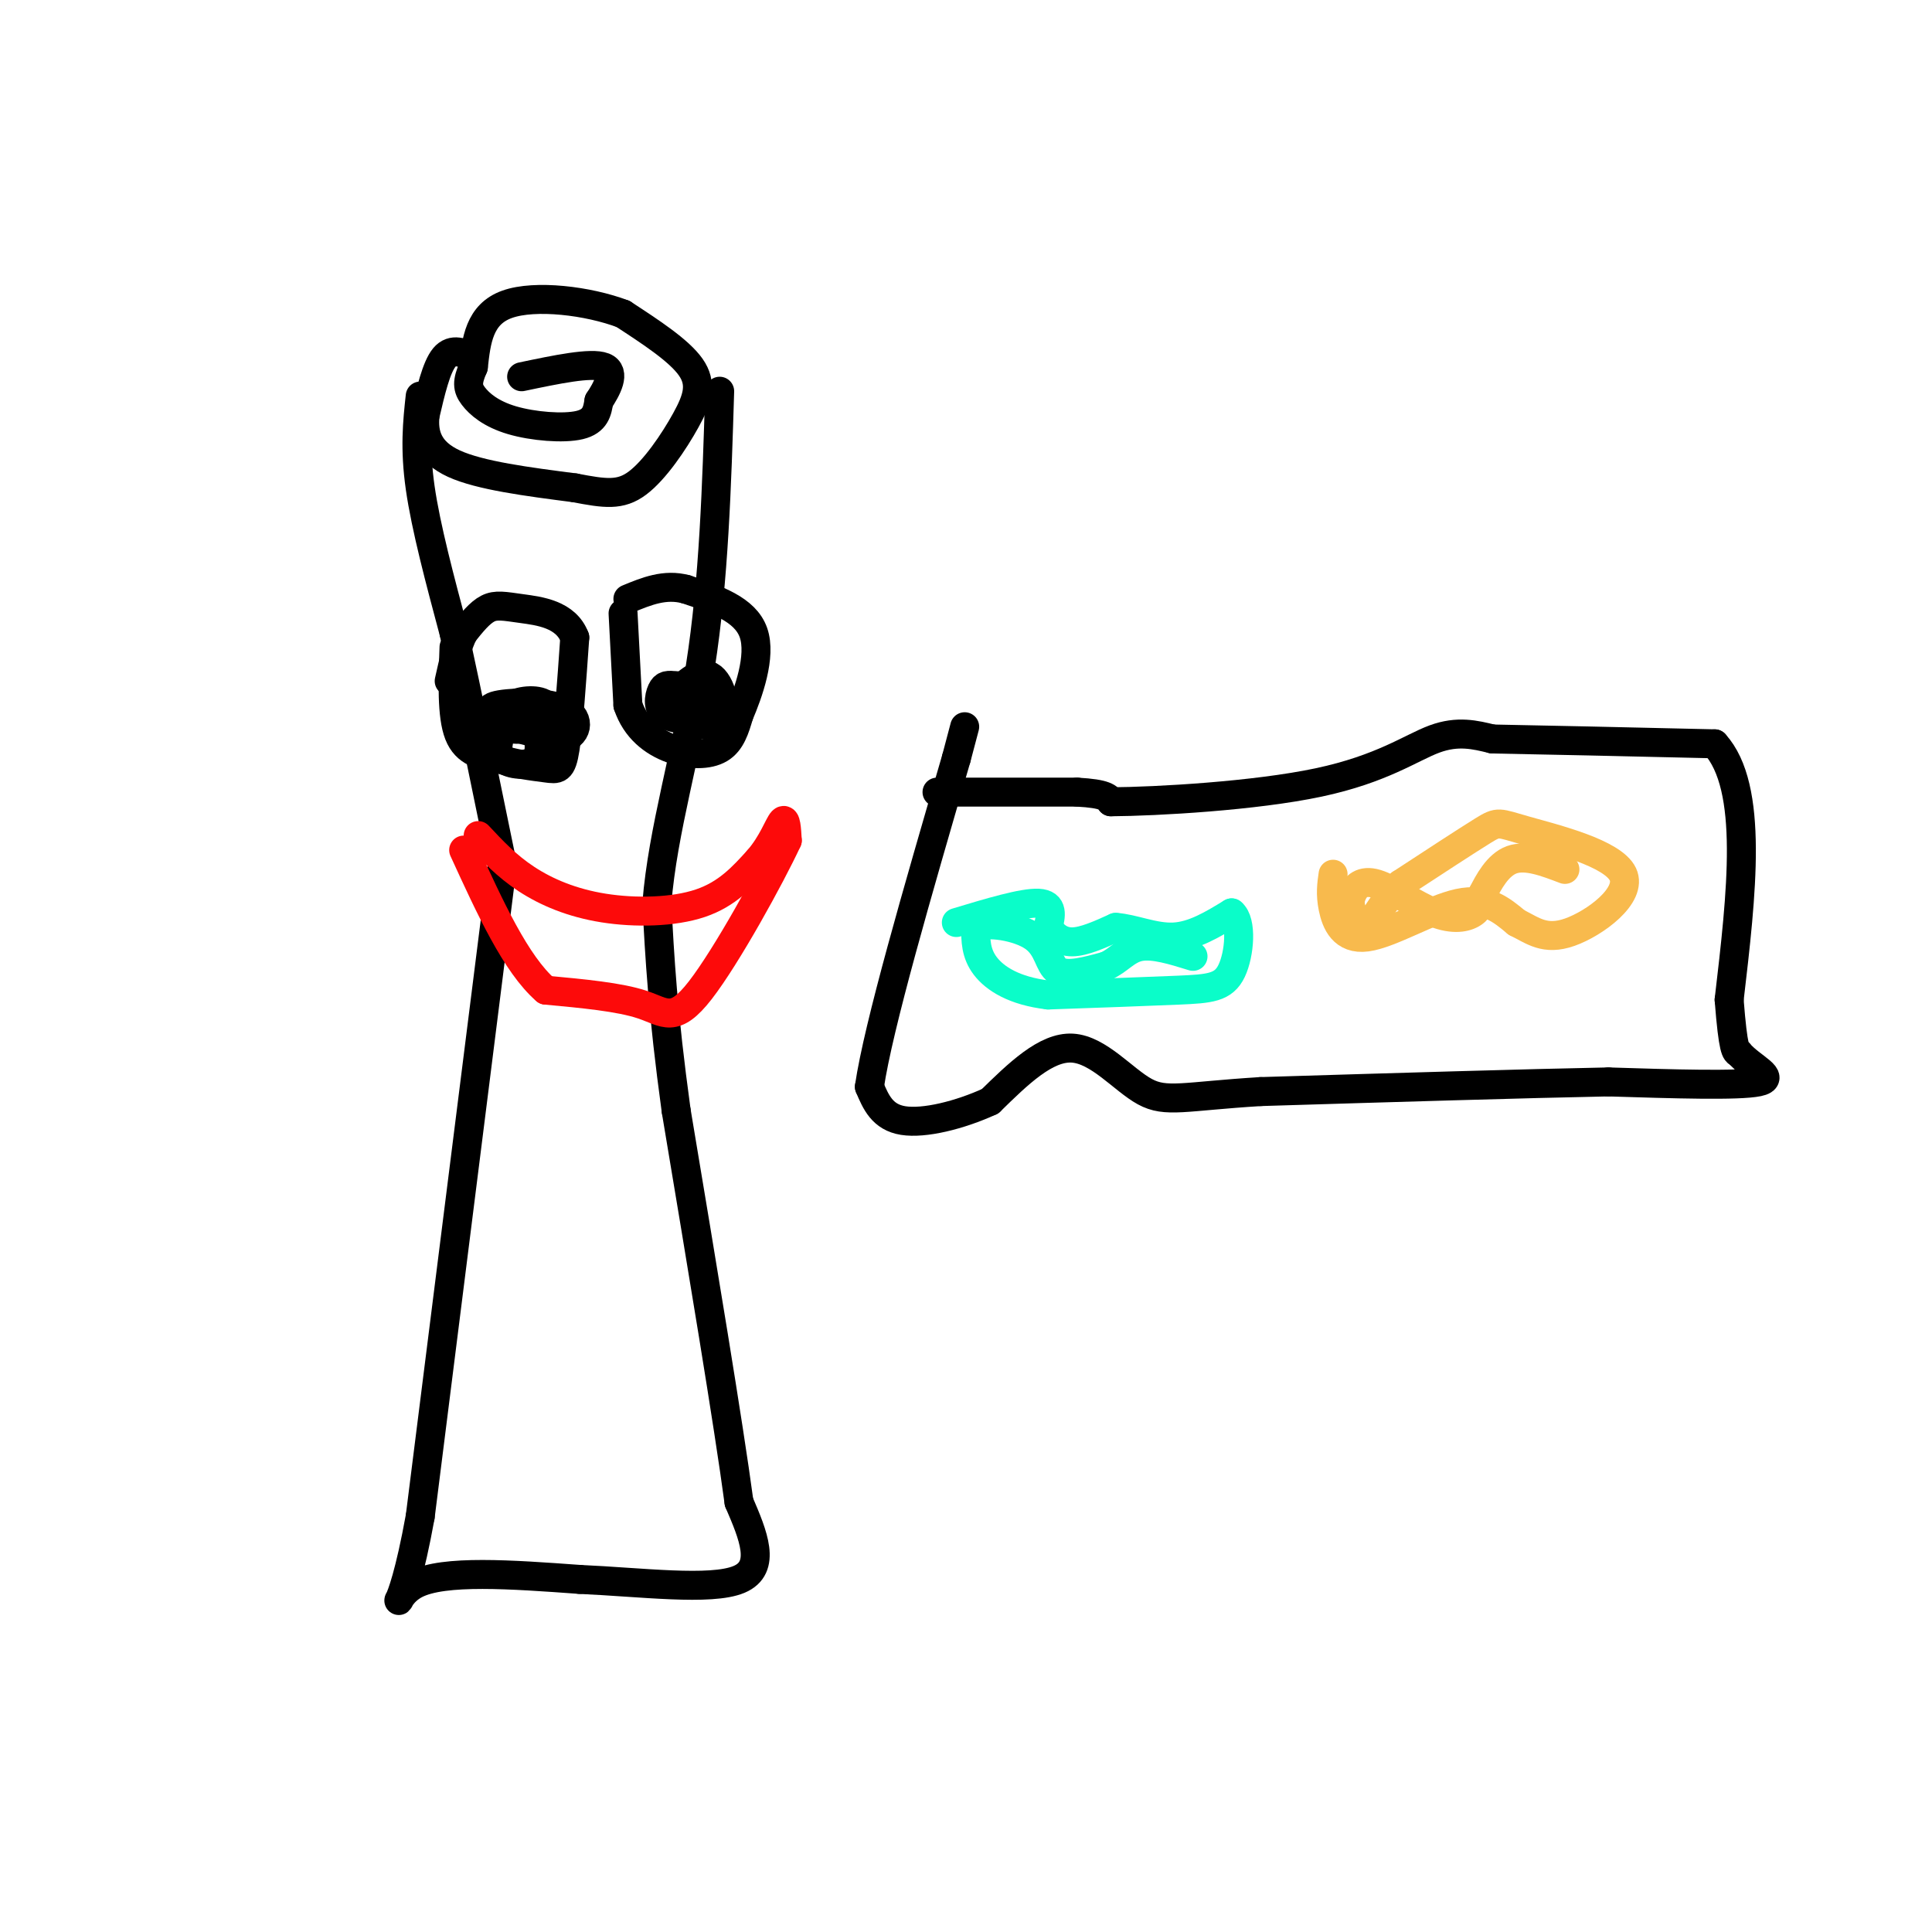 <svg viewBox='0 0 400 400' version='1.1' xmlns='http://www.w3.org/2000/svg' xmlns:xlink='http://www.w3.org/1999/xlink'><g fill='none' stroke='rgb(0,0,0)' stroke-width='6' stroke-linecap='round' stroke-linejoin='round'><path d='M98,74c-2.167,-1.000 -4.333,-2.000 -6,0c-1.667,2.000 -2.833,7.000 -4,12'/><path d='M88,86c-0.400,3.867 0.600,7.533 6,10c5.400,2.467 15.200,3.733 25,5'/><path d='M119,101c6.266,1.195 9.432,1.681 13,-1c3.568,-2.681 7.537,-8.530 10,-13c2.463,-4.470 3.418,-7.563 1,-11c-2.418,-3.437 -8.209,-7.219 -14,-11'/><path d='M129,65c-7.200,-2.733 -18.200,-4.067 -24,-2c-5.800,2.067 -6.400,7.533 -7,13'/><path d='M98,76c-1.357,3.099 -1.250,4.346 0,6c1.250,1.654 3.644,3.715 8,5c4.356,1.285 10.673,1.796 14,1c3.327,-0.796 3.663,-2.898 4,-5'/><path d='M124,83c1.600,-2.422 3.600,-5.978 1,-7c-2.600,-1.022 -9.800,0.489 -17,2'/><path d='M87,82c-0.583,5.417 -1.167,10.833 0,19c1.167,8.167 4.083,19.083 7,30'/><path d='M94,131c2.833,13.000 6.417,30.500 10,48'/><path d='M104,179c0.000,0.000 -17.000,135.000 -17,135'/><path d='M87,314c-4.378,24.156 -6.822,17.044 -1,14c5.822,-3.044 19.911,-2.022 34,-1'/><path d='M120,327c12.622,0.556 27.178,2.444 33,0c5.822,-2.444 2.911,-9.222 0,-16'/><path d='M153,311c-2.167,-16.167 -7.583,-48.583 -13,-81'/><path d='M140,230c-2.833,-20.667 -3.417,-31.833 -4,-43'/><path d='M136,187c1.200,-15.044 6.200,-31.156 9,-49c2.800,-17.844 3.400,-37.422 4,-57'/><path d='M94,134c-0.250,7.083 -0.500,14.167 1,18c1.500,3.833 4.750,4.417 8,5'/><path d='M103,157c3.286,1.190 7.500,1.667 10,2c2.500,0.333 3.286,0.524 4,-4c0.714,-4.524 1.357,-13.762 2,-23'/><path d='M119,132c-1.821,-4.857 -7.375,-5.500 -11,-6c-3.625,-0.500 -5.321,-0.857 -7,0c-1.679,0.857 -3.339,2.929 -5,5'/><path d='M96,131c-1.333,2.500 -2.167,6.250 -3,10'/><path d='M98,147c3.500,2.000 7.000,4.000 9,4c2.000,0.000 2.500,-2.000 3,-4'/><path d='M110,147c-2.467,-0.622 -10.133,-0.178 -10,1c0.133,1.178 8.067,3.089 16,5'/><path d='M116,153c3.548,-0.488 4.417,-4.208 1,-6c-3.417,-1.792 -11.119,-1.655 -14,-1c-2.881,0.655 -0.940,1.827 1,3'/><path d='M104,149c1.514,1.204 4.797,2.715 7,2c2.203,-0.715 3.324,-3.654 2,-5c-1.324,-1.346 -5.093,-1.099 -7,0c-1.907,1.099 -1.954,3.049 -2,5'/><path d='M104,151c-0.738,2.012 -1.583,4.542 0,6c1.583,1.458 5.595,1.845 7,0c1.405,-1.845 0.202,-5.923 -1,-10'/><path d='M110,147c-1.167,-1.667 -3.583,-0.833 -6,0'/><path d='M129,127c0.000,0.000 1.000,19.000 1,19'/><path d='M130,146c1.643,4.893 5.250,7.625 9,9c3.750,1.375 7.643,1.393 10,0c2.357,-1.393 3.179,-4.196 4,-7'/><path d='M153,148c1.911,-4.467 4.689,-12.133 3,-17c-1.689,-4.867 -7.844,-6.933 -14,-9'/><path d='M142,122c-4.333,-1.167 -8.167,0.417 -12,2'/><path d='M143,149c2.250,-2.417 4.500,-4.833 4,-6c-0.500,-1.167 -3.750,-1.083 -7,-1'/><path d='M140,142c-1.690,-0.214 -2.417,-0.250 -3,1c-0.583,1.250 -1.024,3.786 1,5c2.024,1.214 6.512,1.107 11,1'/><path d='M149,149c1.667,-2.071 0.333,-7.750 -2,-9c-2.333,-1.250 -5.667,1.929 -7,4c-1.333,2.071 -0.667,3.036 0,4'/><path d='M140,148c1.289,1.200 4.511,2.200 6,2c1.489,-0.200 1.244,-1.600 1,-3'/></g>
<g fill='none' stroke='rgb(253,10,10)' stroke-width='6' stroke-linecap='round' stroke-linejoin='round'><path d='M99,173c2.940,3.149 5.881,6.298 10,9c4.119,2.702 9.417,4.958 16,6c6.583,1.042 14.452,0.869 20,-1c5.548,-1.869 8.774,-5.435 12,-9'/><path d='M157,178c2.933,-3.356 4.267,-7.244 5,-8c0.733,-0.756 0.867,1.622 1,4'/><path d='M163,174c-3.440,7.417 -12.542,23.958 -18,31c-5.458,7.042 -7.274,4.583 -12,3c-4.726,-1.583 -12.363,-2.292 -20,-3'/><path d='M113,205c-6.167,-5.333 -11.583,-17.167 -17,-29'/></g>
<g fill='none' stroke='rgb(0,0,0)' stroke-width='6' stroke-linecap='round' stroke-linejoin='round'><path d='M194,164c0.000,0.000 29.000,0.000 29,0'/><path d='M223,164c6.000,0.333 6.500,1.167 7,2'/><path d='M230,166c9.524,-0.060 29.833,-1.208 43,-4c13.167,-2.792 19.190,-7.226 24,-9c4.810,-1.774 8.405,-0.887 12,0'/><path d='M309,153c9.667,0.167 27.833,0.583 46,1'/><path d='M355,154c8.167,9.000 5.583,31.000 3,53'/><path d='M358,207c0.833,10.667 1.417,10.833 2,11'/><path d='M360,218c2.578,3.044 8.022,5.156 4,6c-4.022,0.844 -17.511,0.422 -31,0'/><path d='M333,224c-17.167,0.333 -44.583,1.167 -72,2'/><path d='M261,226c-15.881,0.976 -19.583,2.417 -24,0c-4.417,-2.417 -9.548,-8.690 -15,-9c-5.452,-0.310 -11.226,5.345 -17,11'/><path d='M205,228c-6.333,2.911 -13.667,4.689 -18,4c-4.333,-0.689 -5.667,-3.844 -7,-7'/><path d='M180,225c1.833,-12.500 9.917,-40.250 18,-68'/><path d='M198,157c3.000,-11.333 1.500,-5.667 0,0'/></g>
<g fill='none' stroke='rgb(10,253,201)' stroke-width='6' stroke-linecap='round' stroke-linejoin='round'><path d='M198,191c6.917,-2.083 13.833,-4.167 17,-4c3.167,0.167 2.583,2.583 2,5'/><path d='M217,192c1.022,1.578 2.578,3.022 5,3c2.422,-0.022 5.711,-1.511 9,-3'/><path d='M231,192c3.533,0.200 7.867,2.200 12,2c4.133,-0.200 8.067,-2.600 12,-5'/><path d='M255,189c2.190,1.714 1.667,8.500 0,12c-1.667,3.500 -4.476,3.714 -11,4c-6.524,0.286 -16.762,0.643 -27,1'/><path d='M217,206c-7.000,-0.822 -11.000,-3.378 -13,-6c-2.000,-2.622 -2.000,-5.311 -2,-8'/><path d='M202,192c2.226,-1.214 8.792,-0.250 12,2c3.208,2.250 3.060,5.786 5,7c1.940,1.214 5.970,0.107 10,-1'/><path d='M229,200c2.622,-1.133 4.178,-3.467 7,-4c2.822,-0.533 6.911,0.733 11,2'/></g>
<g fill='none' stroke='rgb(248,186,77)' stroke-width='6' stroke-linecap='round' stroke-linejoin='round'><path d='M276,181c-0.298,2.048 -0.595,4.095 0,7c0.595,2.905 2.083,6.667 7,6c4.917,-0.667 13.262,-5.762 19,-7c5.738,-1.238 8.869,1.381 12,4'/><path d='M314,191c3.379,1.663 5.828,3.821 11,2c5.172,-1.821 13.067,-7.622 11,-12c-2.067,-4.378 -14.095,-7.332 -20,-9c-5.905,-1.668 -5.687,-2.048 -9,0c-3.313,2.048 -10.156,6.524 -17,11'/><path d='M290,183c-4.043,3.873 -5.652,8.054 -7,9c-1.348,0.946 -2.435,-1.345 -3,-3c-0.565,-1.655 -0.607,-2.676 0,-4c0.607,-1.324 1.864,-2.953 5,-2c3.136,0.953 8.152,4.487 12,6c3.848,1.513 6.528,1.004 8,0c1.472,-1.004 1.736,-2.502 2,-4'/><path d='M307,185c1.156,-2.267 3.044,-5.933 6,-7c2.956,-1.067 6.978,0.467 11,2'/></g>
</svg>